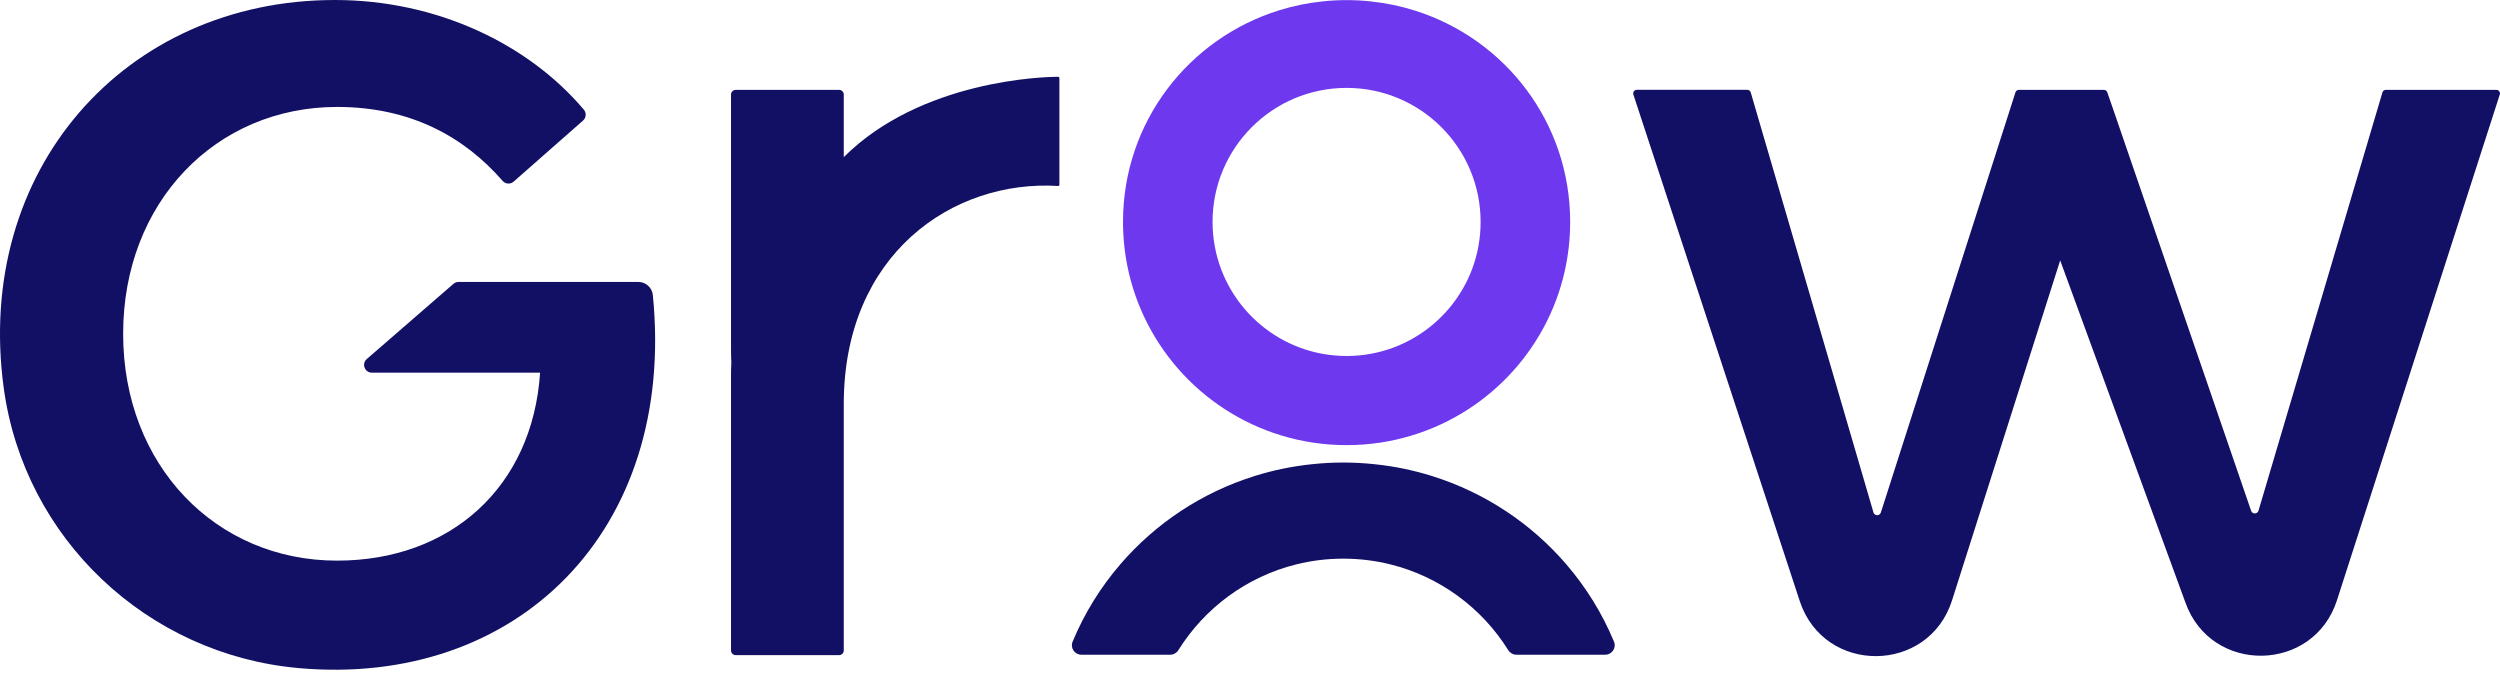 <svg width="278" height="75" viewBox="0 0 278 75" fill="none" xmlns="http://www.w3.org/2000/svg">
    <path d="M264.927 10.275L251.145 56.785C251.025 57.187 250.461 57.199 250.326 56.803L234.844 11.745L234.369 10.383L234.325 10.256C234.269 10.1 234.121 9.994 233.955 9.994H224.494C224.324 9.994 224.174 10.104 224.12 10.266L209.151 56.991C209.022 57.395 208.447 57.386 208.327 56.979L194.681 10.273C194.631 10.107 194.479 9.989 194.304 9.989H182.002C181.785 9.989 181.609 10.165 181.609 10.383C181.609 10.425 181.616 10.464 181.628 10.504L200.147 66.882C202.873 75.051 214.458 74.964 217.067 66.76L229.093 28.955L231.362 35.156L243.02 67.006C245.875 75.02 257.271 74.84 259.873 66.744L277.977 10.507C277.989 10.467 277.996 10.427 277.996 10.387C277.996 10.17 277.821 9.994 277.603 9.994H265.299C265.126 9.994 264.972 10.109 264.923 10.275H264.927Z" fill="#121065"/>
    <path d="M157.297 1.165C155.736 0.674 154.107 0.332 152.43 0.157C151.547 0.061 150.649 0.012 149.741 0.012C148.833 0.012 147.977 0.059 147.113 0.15C145.433 0.321 143.807 0.658 142.244 1.144C132.177 4.275 124.878 13.56 124.878 24.678C124.878 25.709 124.942 26.725 125.063 27.722C126.229 37.246 132.781 45.085 141.581 48.131C141.871 48.234 142.166 48.33 142.463 48.417C144.766 49.121 147.209 49.498 149.741 49.498C152.273 49.498 154.676 49.126 156.962 48.433C157.28 48.34 157.594 48.239 157.903 48.129C166.455 45.169 172.886 37.681 174.308 28.52C174.505 27.268 174.603 25.983 174.603 24.675C174.603 13.579 167.331 4.308 157.294 1.161L157.297 1.165ZM164.394 27.429C163.105 34.346 157.037 39.586 149.741 39.586C142.445 39.586 136.38 34.346 135.09 27.429C134.922 26.54 134.835 25.618 134.835 24.68C134.835 16.445 141.506 9.774 149.739 9.774C157.971 9.774 164.644 16.445 164.644 24.68C164.644 25.618 164.558 26.54 164.389 27.429H164.394Z" fill="#6E39EE"/>
    <path d="M174.175 62.754C170.277 58.219 165.131 54.784 159.265 52.942C157.222 52.299 155.09 51.852 152.893 51.625C151.74 51.499 150.56 51.433 149.374 51.433C148.187 51.433 147.067 51.496 145.936 51.616C143.734 51.84 141.607 52.28 139.558 52.919C133.658 54.754 128.487 58.2 124.575 62.754C122.38 65.305 120.583 68.201 119.272 71.358C118.987 72.046 119.504 72.804 120.248 72.804H130.134C130.502 72.804 130.839 72.61 131.033 72.299C133.96 67.607 138.64 64.121 144.158 62.756C145.829 62.342 147.574 62.122 149.374 62.122C151.173 62.122 152.924 62.342 154.592 62.756C160.11 64.121 164.79 67.607 167.719 72.299C167.914 72.61 168.251 72.804 168.618 72.804H178.502C179.249 72.804 179.763 72.046 179.478 71.358C178.167 68.201 176.37 65.305 174.175 62.754Z" fill="#121065"/>
    <path d="M117.669 8.541C116.073 8.529 102.391 8.925 93.827 17.47V10.511C93.827 10.226 93.595 9.994 93.31 9.994H81.806C81.521 9.994 81.289 10.226 81.289 10.511V38.821C81.289 39.335 81.301 39.831 81.324 40.309C81.303 40.749 81.289 41.196 81.289 41.657V72.332C81.289 72.617 81.521 72.849 81.806 72.849H93.31C93.595 72.849 93.827 72.617 93.827 72.332V44.928C93.827 28.246 105.969 19.956 117.66 20.681C117.739 20.686 117.805 20.625 117.805 20.545V8.679C117.805 8.604 117.746 8.541 117.669 8.541Z" fill="#121065"/>
    <path d="M33.176 74.288C16.375 72.776 2.714 59.901 0.421 43.189C-2.906 18.947 13.864 0 37.236 0C48.553 0 58.734 4.872 64.923 12.194C65.227 12.554 65.188 13.095 64.834 13.406L57.115 20.199C56.754 20.515 56.209 20.477 55.895 20.117C51.606 15.196 45.644 11.892 37.477 11.892C24.025 11.892 13.694 22.462 13.694 37.117C13.694 51.772 24.025 62.342 37.477 62.342C50.09 62.342 59.218 54.173 60.058 41.441H41.355C40.554 41.441 40.182 40.447 40.788 39.923L50.425 31.562C50.581 31.426 50.783 31.351 50.991 31.351H70.979C71.812 31.351 72.514 31.981 72.596 32.809C75.215 59.09 57.438 76.471 33.176 74.29V74.288Z" fill="#121065"/>
</svg>